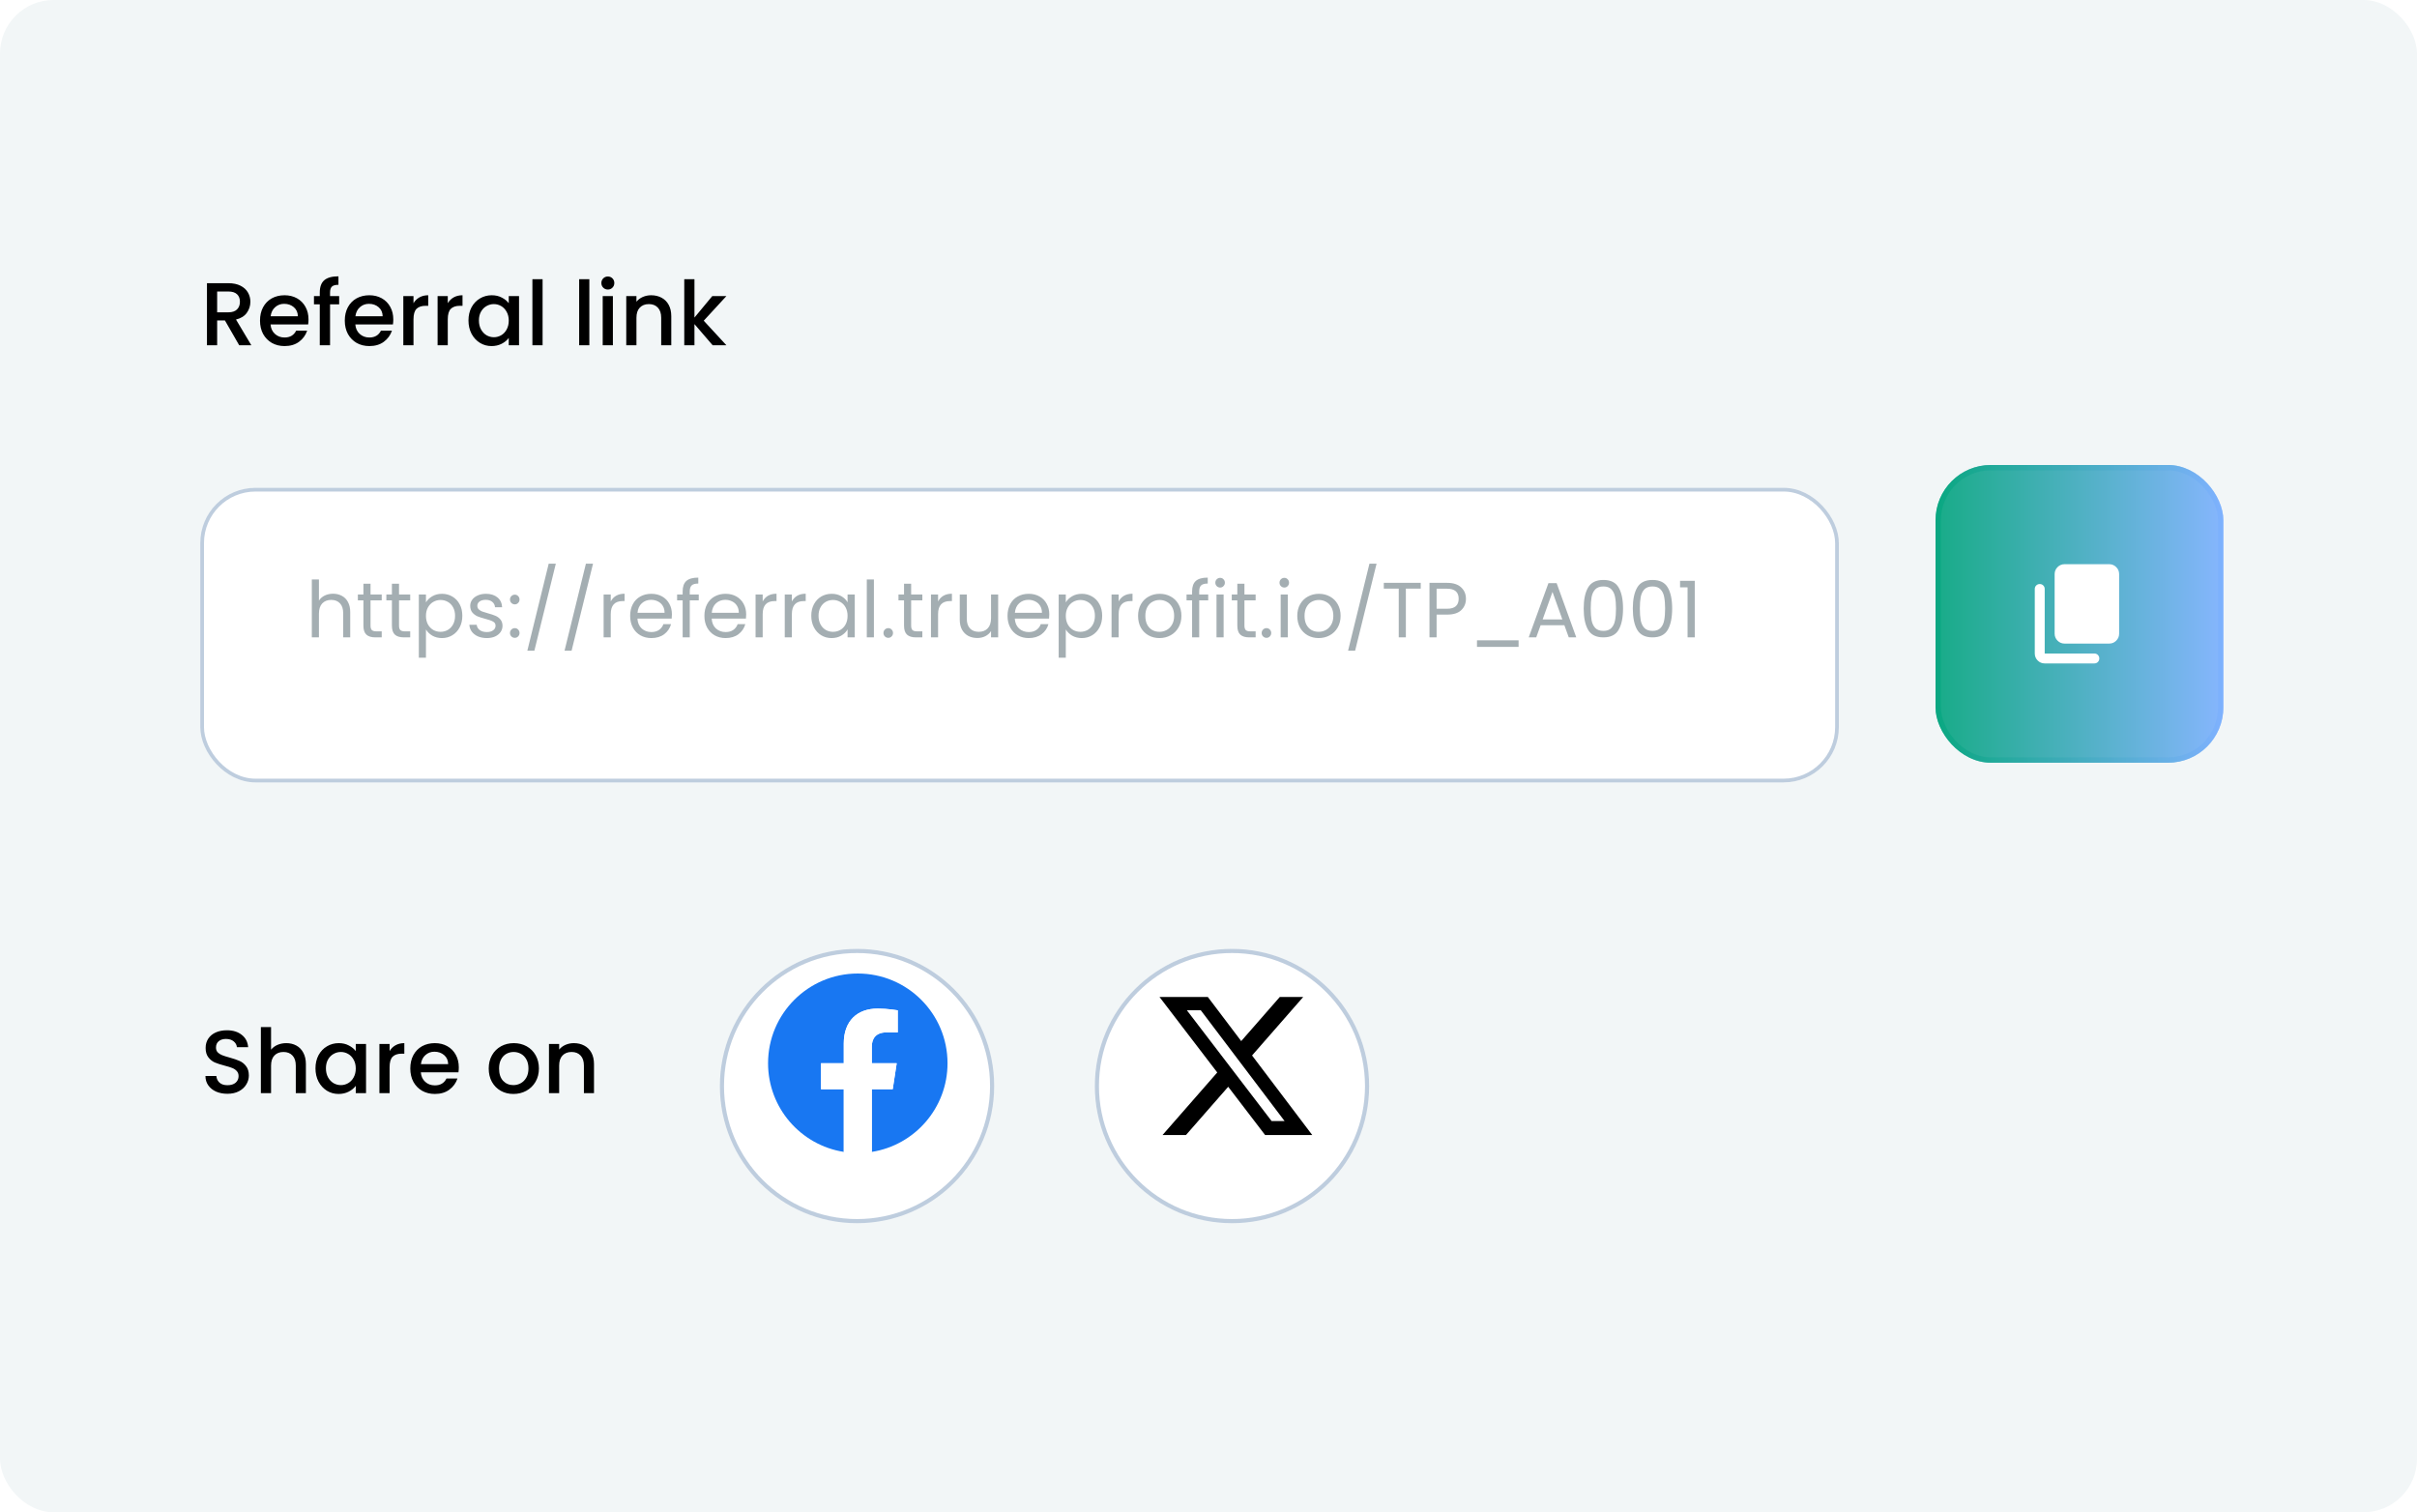 <?xml version="1.0" encoding="UTF-8"?> <svg xmlns="http://www.w3.org/2000/svg" width="350" height="219" viewBox="0 0 350 219" fill="none"><rect width="350" height="219" rx="7.757" fill="#F2F6F7"></rect><g filter="url(#filter0_d_3434_94436)"><rect x="29" y="67.578" width="237.281" height="42.662" rx="8" fill="white"></rect><rect x="29.27" y="67.848" width="236.741" height="42.122" rx="7.73" stroke="#A0B6D0" stroke-opacity="0.68" stroke-width="0.54"></rect></g><rect x="280.281" y="67.336" width="41.677" height="43.114" rx="8" fill="url(#paint0_linear_3434_94436)" fill-opacity="0.9"></rect><rect x="280.669" y="67.724" width="40.901" height="42.338" rx="7.612" stroke="url(#paint1_linear_3434_94436)" stroke-opacity="0.6" stroke-width="0.776"></rect><path d="M298.964 93.2C298.569 93.2 298.23 93.06 297.949 92.778C297.668 92.497 297.527 92.159 297.527 91.763V83.14C297.527 82.745 297.667 82.407 297.949 82.126C298.231 81.844 298.569 81.704 298.964 81.703H305.431C305.826 81.703 306.164 81.844 306.446 82.126C306.728 82.407 306.868 82.746 306.868 83.14V91.763C306.868 92.158 306.727 92.497 306.446 92.778C306.165 93.06 305.827 93.201 305.431 93.2H298.964ZM296.089 96.074C295.694 96.074 295.356 95.934 295.075 95.653C294.794 95.371 294.653 95.033 294.652 94.637V85.296C294.652 85.092 294.721 84.922 294.859 84.784C294.997 84.647 295.168 84.578 295.371 84.577C295.574 84.577 295.745 84.646 295.883 84.784C296.022 84.923 296.09 85.093 296.089 85.296V94.637H303.275C303.479 94.637 303.649 94.706 303.787 94.844C303.925 94.982 303.994 95.153 303.994 95.356C303.993 95.559 303.924 95.73 303.787 95.868C303.649 96.007 303.479 96.075 303.275 96.074H296.089Z" fill="white"></path><path d="M34.639 50L32.57 46.404H31.445V50H29.97V41.011H33.074C33.764 41.011 34.346 41.132 34.82 41.373C35.303 41.614 35.661 41.938 35.894 42.343C36.135 42.748 36.256 43.201 36.256 43.701C36.256 44.287 36.084 44.822 35.739 45.305C35.402 45.779 34.881 46.102 34.174 46.275L36.398 50H34.639ZM31.445 45.227H33.074C33.626 45.227 34.04 45.089 34.316 44.813C34.6 44.538 34.743 44.167 34.743 43.701C34.743 43.235 34.605 42.873 34.329 42.615C34.053 42.347 33.635 42.214 33.074 42.214H31.445V45.227ZM44.674 46.262C44.674 46.529 44.657 46.771 44.622 46.986H39.177C39.22 47.555 39.431 48.012 39.811 48.357C40.19 48.702 40.656 48.875 41.208 48.875C42.001 48.875 42.562 48.543 42.889 47.879H44.48C44.264 48.534 43.872 49.073 43.303 49.496C42.743 49.91 42.044 50.116 41.208 50.116C40.526 50.116 39.914 49.965 39.371 49.664C38.837 49.353 38.414 48.922 38.103 48.37C37.802 47.81 37.651 47.163 37.651 46.43C37.651 45.697 37.797 45.055 38.091 44.503C38.392 43.943 38.811 43.511 39.345 43.21C39.889 42.908 40.509 42.757 41.208 42.757C41.88 42.757 42.48 42.904 43.006 43.197C43.532 43.49 43.941 43.904 44.234 44.438C44.528 44.964 44.674 45.572 44.674 46.262ZM43.135 45.796C43.126 45.253 42.932 44.818 42.553 44.49C42.173 44.162 41.703 43.998 41.143 43.998C40.634 43.998 40.199 44.162 39.837 44.49C39.475 44.809 39.259 45.245 39.19 45.796H43.135ZM49.113 44.076H47.794V50H46.306V44.076H45.465V42.873H46.306V42.369C46.306 41.55 46.522 40.955 46.953 40.584C47.393 40.205 48.078 40.015 49.01 40.015V41.244C48.561 41.244 48.246 41.33 48.065 41.502C47.884 41.666 47.794 41.955 47.794 42.369V42.873H49.113V44.076ZM56.952 46.262C56.952 46.529 56.934 46.771 56.9 46.986H51.454C51.498 47.555 51.709 48.012 52.088 48.357C52.468 48.702 52.933 48.875 53.485 48.875C54.278 48.875 54.839 48.543 55.166 47.879H56.757C56.542 48.534 56.15 49.073 55.58 49.496C55.02 49.91 54.322 50.116 53.485 50.116C52.804 50.116 52.192 49.965 51.648 49.664C51.114 49.353 50.691 48.922 50.381 48.37C50.079 47.81 49.928 47.163 49.928 46.43C49.928 45.697 50.075 45.055 50.368 44.503C50.67 43.943 51.088 43.511 51.623 43.21C52.166 42.908 52.787 42.757 53.485 42.757C54.158 42.757 54.757 42.904 55.283 43.197C55.809 43.49 56.218 43.904 56.512 44.438C56.805 44.964 56.952 45.572 56.952 46.262ZM55.412 45.796C55.404 45.253 55.21 44.818 54.83 44.49C54.451 44.162 53.981 43.998 53.42 43.998C52.912 43.998 52.476 44.162 52.114 44.49C51.752 44.809 51.536 45.245 51.467 45.796H55.412ZM59.877 43.908C60.093 43.546 60.377 43.266 60.731 43.067C61.093 42.86 61.52 42.757 62.011 42.757V44.283H61.636C61.058 44.283 60.619 44.43 60.317 44.723C60.024 45.016 59.877 45.525 59.877 46.249V50H58.403V42.873H59.877V43.908ZM64.841 43.908C65.057 43.546 65.341 43.266 65.695 43.067C66.057 42.86 66.484 42.757 66.975 42.757V44.283H66.6C66.022 44.283 65.583 44.43 65.281 44.723C64.988 45.016 64.841 45.525 64.841 46.249V50H63.367V42.873H64.841V43.908ZM67.839 46.404C67.839 45.689 67.986 45.055 68.279 44.503C68.581 43.951 68.986 43.524 69.495 43.222C70.012 42.912 70.581 42.757 71.202 42.757C71.762 42.757 72.249 42.869 72.663 43.093C73.086 43.309 73.422 43.58 73.672 43.908V42.873H75.16V50H73.672V48.939C73.422 49.276 73.082 49.556 72.65 49.78C72.219 50.004 71.728 50.116 71.176 50.116C70.564 50.116 70.003 49.961 69.495 49.651C68.986 49.332 68.581 48.892 68.279 48.331C67.986 47.762 67.839 47.12 67.839 46.404ZM73.672 46.43C73.672 45.939 73.569 45.512 73.362 45.15C73.164 44.788 72.901 44.512 72.573 44.322C72.245 44.132 71.892 44.037 71.512 44.037C71.133 44.037 70.779 44.132 70.452 44.322C70.124 44.503 69.857 44.775 69.65 45.137C69.451 45.49 69.352 45.913 69.352 46.404C69.352 46.896 69.451 47.327 69.65 47.698C69.857 48.069 70.124 48.353 70.452 48.551C70.788 48.741 71.141 48.836 71.512 48.836C71.892 48.836 72.245 48.741 72.573 48.551C72.901 48.362 73.164 48.086 73.362 47.724C73.569 47.353 73.672 46.922 73.672 46.43ZM78.571 40.429V50H77.096V40.429H78.571ZM85.341 40.429V50H83.867V40.429H85.341ZM88.027 41.929C87.76 41.929 87.536 41.839 87.355 41.657C87.174 41.476 87.083 41.252 87.083 40.985C87.083 40.718 87.174 40.493 87.355 40.312C87.536 40.131 87.76 40.041 88.027 40.041C88.286 40.041 88.506 40.131 88.687 40.312C88.868 40.493 88.959 40.718 88.959 40.985C88.959 41.252 88.868 41.476 88.687 41.657C88.506 41.839 88.286 41.929 88.027 41.929ZM88.751 42.873V50H87.277V42.873H88.751ZM94.283 42.757C94.844 42.757 95.344 42.873 95.784 43.106C96.232 43.339 96.581 43.684 96.831 44.141C97.081 44.598 97.206 45.15 97.206 45.796V50H95.745V46.016C95.745 45.378 95.585 44.891 95.266 44.555C94.947 44.21 94.512 44.037 93.96 44.037C93.408 44.037 92.968 44.21 92.641 44.555C92.321 44.891 92.162 45.378 92.162 46.016V50H90.687V42.873H92.162V43.688C92.403 43.395 92.71 43.166 93.08 43.003C93.46 42.839 93.861 42.757 94.283 42.757ZM101.907 46.443L105.192 50H103.2L100.562 46.935V50H99.087V40.429H100.562V45.99L103.148 42.873H105.192L101.907 46.443Z" fill="black"></path><path d="M32.932 158.395C32.328 158.395 31.785 158.292 31.302 158.085C30.819 157.869 30.44 157.567 30.164 157.179C29.888 156.791 29.75 156.339 29.75 155.821H31.328C31.363 156.209 31.514 156.528 31.781 156.778C32.057 157.029 32.441 157.154 32.932 157.154C33.441 157.154 33.837 157.033 34.122 156.791C34.407 156.541 34.549 156.222 34.549 155.834C34.549 155.532 34.458 155.287 34.277 155.097C34.105 154.907 33.885 154.761 33.617 154.657C33.359 154.554 32.997 154.442 32.531 154.321C31.945 154.166 31.466 154.011 31.095 153.855C30.733 153.691 30.423 153.441 30.164 153.105C29.905 152.769 29.776 152.32 29.776 151.76C29.776 151.243 29.905 150.79 30.164 150.402C30.423 150.014 30.785 149.716 31.25 149.509C31.716 149.303 32.255 149.199 32.867 149.199C33.738 149.199 34.45 149.419 35.002 149.859C35.562 150.29 35.872 150.885 35.933 151.644H34.303C34.277 151.316 34.122 151.036 33.837 150.803C33.553 150.57 33.178 150.454 32.712 150.454C32.29 150.454 31.945 150.561 31.677 150.777C31.41 150.993 31.276 151.303 31.276 151.708C31.276 151.984 31.358 152.213 31.522 152.394C31.695 152.566 31.91 152.704 32.169 152.808C32.428 152.911 32.781 153.023 33.23 153.144C33.824 153.308 34.307 153.472 34.678 153.635C35.057 153.799 35.377 154.054 35.635 154.399C35.903 154.735 36.036 155.188 36.036 155.757C36.036 156.214 35.911 156.645 35.661 157.05C35.42 157.455 35.062 157.783 34.588 158.033C34.122 158.275 33.57 158.395 32.932 158.395ZM41.462 151.062C42.005 151.062 42.488 151.178 42.911 151.411C43.342 151.644 43.678 151.988 43.92 152.446C44.17 152.903 44.295 153.454 44.295 154.101V158.305H42.833V154.321C42.833 153.683 42.674 153.196 42.355 152.859C42.036 152.514 41.6 152.342 41.048 152.342C40.496 152.342 40.057 152.514 39.729 152.859C39.41 153.196 39.251 153.683 39.251 154.321V158.305H37.776V148.733H39.251V152.006C39.501 151.704 39.815 151.471 40.195 151.307C40.583 151.143 41.005 151.062 41.462 151.062ZM45.684 154.709C45.684 153.993 45.831 153.36 46.124 152.808C46.426 152.256 46.831 151.829 47.34 151.527C47.857 151.217 48.426 151.062 49.047 151.062C49.608 151.062 50.095 151.174 50.509 151.398C50.931 151.613 51.267 151.885 51.517 152.213V151.178H53.005V158.305H51.517V157.244C51.267 157.58 50.927 157.861 50.496 158.085C50.065 158.309 49.573 158.421 49.021 158.421C48.409 158.421 47.849 158.266 47.34 157.955C46.831 157.636 46.426 157.197 46.124 156.636C45.831 156.067 45.684 155.425 45.684 154.709ZM51.517 154.735C51.517 154.243 51.414 153.817 51.207 153.454C51.009 153.092 50.746 152.816 50.418 152.627C50.09 152.437 49.737 152.342 49.358 152.342C48.978 152.342 48.624 152.437 48.297 152.627C47.969 152.808 47.702 153.079 47.495 153.441C47.297 153.795 47.197 154.217 47.197 154.709C47.197 155.2 47.297 155.632 47.495 156.002C47.702 156.373 47.969 156.658 48.297 156.856C48.633 157.046 48.987 157.141 49.358 157.141C49.737 157.141 50.09 157.046 50.418 156.856C50.746 156.666 51.009 156.39 51.207 156.028C51.414 155.657 51.517 155.226 51.517 154.735ZM56.416 152.213C56.632 151.851 56.916 151.57 57.27 151.372C57.632 151.165 58.059 151.062 58.55 151.062V152.588H58.175C57.597 152.588 57.158 152.734 56.856 153.028C56.563 153.321 56.416 153.829 56.416 154.554V158.305H54.942V151.178H56.416V152.213ZM66.437 154.567C66.437 154.834 66.42 155.075 66.386 155.291H60.94C60.983 155.86 61.195 156.317 61.574 156.662C61.953 157.007 62.419 157.179 62.971 157.179C63.764 157.179 64.325 156.847 64.652 156.183H66.243C66.028 156.839 65.635 157.378 65.066 157.8C64.506 158.214 63.807 158.421 62.971 158.421C62.29 158.421 61.678 158.27 61.134 157.968C60.6 157.658 60.177 157.227 59.867 156.675C59.565 156.115 59.414 155.468 59.414 154.735C59.414 154.002 59.561 153.36 59.854 152.808C60.156 152.247 60.574 151.816 61.108 151.514C61.652 151.212 62.273 151.062 62.971 151.062C63.644 151.062 64.243 151.208 64.769 151.501C65.295 151.794 65.704 152.208 65.998 152.743C66.291 153.269 66.437 153.877 66.437 154.567ZM64.898 154.101C64.89 153.558 64.696 153.122 64.316 152.795C63.937 152.467 63.467 152.303 62.906 152.303C62.398 152.303 61.962 152.467 61.6 152.795C61.238 153.114 61.022 153.549 60.953 154.101H64.898ZM74.34 158.421C73.667 158.421 73.059 158.27 72.516 157.968C71.973 157.658 71.546 157.227 71.235 156.675C70.925 156.115 70.77 155.468 70.77 154.735C70.77 154.011 70.929 153.368 71.248 152.808C71.567 152.247 72.003 151.816 72.555 151.514C73.106 151.212 73.723 151.062 74.404 151.062C75.085 151.062 75.702 151.212 76.254 151.514C76.806 151.816 77.241 152.247 77.56 152.808C77.879 153.368 78.039 154.011 78.039 154.735C78.039 155.459 77.875 156.102 77.547 156.662C77.219 157.223 76.771 157.658 76.202 157.968C75.642 158.27 75.021 158.421 74.34 158.421ZM74.34 157.141C74.719 157.141 75.073 157.05 75.4 156.869C75.736 156.688 76.008 156.416 76.215 156.054C76.422 155.692 76.525 155.252 76.525 154.735C76.525 154.217 76.426 153.782 76.228 153.429C76.03 153.066 75.767 152.795 75.439 152.614C75.111 152.433 74.758 152.342 74.378 152.342C73.999 152.342 73.645 152.433 73.318 152.614C72.999 152.795 72.744 153.066 72.555 153.429C72.365 153.782 72.27 154.217 72.27 154.735C72.27 155.502 72.464 156.097 72.852 156.52C73.249 156.934 73.745 157.141 74.34 157.141ZM83.092 151.062C83.653 151.062 84.153 151.178 84.592 151.411C85.041 151.644 85.39 151.988 85.64 152.446C85.89 152.903 86.015 153.454 86.015 154.101V158.305H84.554V154.321C84.554 153.683 84.394 153.196 84.075 152.859C83.756 152.514 83.32 152.342 82.769 152.342C82.217 152.342 81.777 152.514 81.449 152.859C81.13 153.196 80.971 153.683 80.971 154.321V158.305H79.496V151.178H80.971V151.993C81.212 151.7 81.518 151.471 81.889 151.307C82.269 151.143 82.669 151.062 83.092 151.062Z" fill="black"></path><path d="M48.234 85.98C48.703 85.98 49.126 86.082 49.503 86.286C49.881 86.482 50.175 86.781 50.387 87.181C50.606 87.581 50.715 88.068 50.715 88.642V92.301H49.696V88.789C49.696 88.17 49.541 87.698 49.231 87.373C48.922 87.041 48.499 86.875 47.963 86.875C47.419 86.875 46.985 87.045 46.66 87.385C46.343 87.725 46.184 88.219 46.184 88.869V92.301H45.154V83.918H46.184V86.977C46.388 86.66 46.668 86.414 47.023 86.241C47.385 86.067 47.789 85.98 48.234 85.98ZM53.656 86.943V90.602C53.656 90.904 53.721 91.119 53.849 91.247C53.977 91.368 54.2 91.429 54.517 91.429H55.276V92.301H54.347C53.773 92.301 53.343 92.169 53.056 91.904C52.769 91.64 52.626 91.206 52.626 90.602V86.943H51.821V86.093H52.626V84.53H53.656V86.093H55.276V86.943H53.656ZM57.782 86.943V90.602C57.782 90.904 57.847 91.119 57.975 91.247C58.103 91.368 58.326 91.429 58.643 91.429H59.402V92.301H58.474C57.9 92.301 57.469 92.169 57.182 91.904C56.895 91.64 56.752 91.206 56.752 90.602V86.943H55.947V86.093H56.752V84.53H57.782V86.093H59.402V86.943H57.782ZM61.682 87.237C61.886 86.882 62.188 86.588 62.588 86.354C62.996 86.112 63.468 85.991 64.004 85.991C64.555 85.991 65.054 86.124 65.499 86.388C65.953 86.652 66.307 87.026 66.564 87.509C66.821 87.985 66.949 88.54 66.949 89.174C66.949 89.801 66.821 90.36 66.564 90.851C66.307 91.342 65.953 91.723 65.499 91.995C65.054 92.267 64.555 92.403 64.004 92.403C63.476 92.403 63.007 92.286 62.6 92.052C62.199 91.81 61.894 91.512 61.682 91.157V95.246H60.651V86.093H61.682V87.237ZM65.896 89.174C65.896 88.706 65.802 88.298 65.613 87.951C65.424 87.604 65.167 87.339 64.842 87.158C64.525 86.977 64.174 86.886 63.789 86.886C63.411 86.886 63.06 86.981 62.736 87.169C62.418 87.351 62.162 87.619 61.965 87.974C61.776 88.321 61.682 88.725 61.682 89.186C61.682 89.654 61.776 90.066 61.965 90.42C62.162 90.768 62.418 91.036 62.736 91.225C63.06 91.406 63.411 91.496 63.789 91.496C64.174 91.496 64.525 91.406 64.842 91.225C65.167 91.036 65.424 90.768 65.613 90.42C65.802 90.066 65.896 89.65 65.896 89.174ZM70.504 92.403C70.028 92.403 69.601 92.323 69.224 92.165C68.846 91.999 68.548 91.772 68.329 91.485C68.11 91.191 67.989 90.855 67.966 90.477H69.031C69.061 90.787 69.205 91.04 69.462 91.236C69.726 91.432 70.069 91.531 70.492 91.531C70.885 91.531 71.195 91.444 71.421 91.27C71.648 91.096 71.761 90.877 71.761 90.613C71.761 90.341 71.64 90.141 71.398 90.013C71.157 89.877 70.783 89.745 70.277 89.616C69.817 89.495 69.439 89.374 69.144 89.254C68.857 89.125 68.608 88.94 68.397 88.699C68.193 88.45 68.091 88.125 68.091 87.725C68.091 87.407 68.185 87.117 68.374 86.852C68.563 86.588 68.831 86.38 69.178 86.229C69.526 86.071 69.922 85.991 70.368 85.991C71.055 85.991 71.61 86.165 72.033 86.513C72.456 86.86 72.682 87.336 72.713 87.94H71.682C71.659 87.615 71.527 87.355 71.285 87.158C71.051 86.962 70.734 86.864 70.334 86.864C69.964 86.864 69.669 86.943 69.45 87.102C69.231 87.26 69.122 87.468 69.122 87.725C69.122 87.928 69.186 88.098 69.314 88.234C69.45 88.363 69.616 88.468 69.813 88.551C70.017 88.627 70.296 88.714 70.651 88.812C71.097 88.933 71.459 89.054 71.738 89.174C72.018 89.288 72.256 89.461 72.452 89.695C72.656 89.93 72.762 90.235 72.769 90.613C72.769 90.953 72.675 91.259 72.486 91.531C72.297 91.802 72.029 92.018 71.682 92.176C71.342 92.327 70.949 92.403 70.504 92.403ZM74.553 92.369C74.356 92.369 74.19 92.301 74.054 92.165C73.918 92.029 73.85 91.863 73.85 91.666C73.85 91.47 73.918 91.304 74.054 91.168C74.19 91.032 74.356 90.964 74.553 90.964C74.742 90.964 74.9 91.032 75.028 91.168C75.165 91.304 75.232 91.47 75.232 91.666C75.232 91.863 75.165 92.029 75.028 92.165C74.9 92.301 74.742 92.369 74.553 92.369ZM74.553 87.521C74.356 87.521 74.19 87.453 74.054 87.317C73.918 87.181 73.85 87.015 73.85 86.818C73.85 86.622 73.918 86.456 74.054 86.32C74.19 86.184 74.356 86.116 74.553 86.116C74.742 86.116 74.9 86.184 75.028 86.32C75.165 86.456 75.232 86.622 75.232 86.818C75.232 87.015 75.165 87.181 75.028 87.317C74.9 87.453 74.742 87.521 74.553 87.521ZM80.487 81.63L77.383 94.226H76.364L79.456 81.63H80.487ZM85.874 81.63L82.771 94.226H81.751L84.844 81.63H85.874ZM88.441 87.102C88.622 86.747 88.879 86.471 89.211 86.275C89.551 86.078 89.963 85.98 90.446 85.98V87.045H90.174C89.019 87.045 88.441 87.672 88.441 88.925V92.301H87.41V86.093H88.441V87.102ZM97.299 88.959C97.299 89.156 97.288 89.363 97.266 89.582H92.304C92.342 90.194 92.55 90.673 92.927 91.021C93.312 91.361 93.777 91.531 94.32 91.531C94.766 91.531 95.136 91.429 95.43 91.225C95.733 91.013 95.944 90.734 96.065 90.386H97.175C97.009 90.983 96.677 91.47 96.178 91.848C95.68 92.218 95.061 92.403 94.32 92.403C93.731 92.403 93.203 92.271 92.735 92.006C92.274 91.742 91.911 91.368 91.647 90.885C91.383 90.394 91.251 89.828 91.251 89.186C91.251 88.544 91.379 87.981 91.636 87.498C91.893 87.015 92.251 86.645 92.712 86.388C93.18 86.124 93.716 85.991 94.32 85.991C94.909 85.991 95.43 86.12 95.884 86.376C96.337 86.633 96.684 86.988 96.926 87.441C97.175 87.887 97.299 88.393 97.299 88.959ZM96.235 88.744C96.235 88.351 96.148 88.015 95.974 87.736C95.8 87.449 95.563 87.234 95.261 87.09C94.966 86.939 94.638 86.864 94.275 86.864C93.754 86.864 93.308 87.03 92.939 87.362C92.576 87.694 92.368 88.155 92.316 88.744H96.235ZM101.186 86.943H99.883V92.301H98.853V86.943H98.049V86.093H98.853V85.652C98.853 84.957 99.03 84.451 99.385 84.134C99.748 83.809 100.325 83.647 101.118 83.647V84.507C100.665 84.507 100.344 84.598 100.155 84.779C99.974 84.953 99.883 85.244 99.883 85.652V86.093H101.186V86.943ZM108.052 88.959C108.052 89.156 108.04 89.363 108.018 89.582H103.056C103.094 90.194 103.302 90.673 103.679 91.021C104.064 91.361 104.529 91.531 105.073 91.531C105.518 91.531 105.888 91.429 106.183 91.225C106.485 91.013 106.696 90.734 106.817 90.386H107.927C107.761 90.983 107.429 91.47 106.93 91.848C106.432 92.218 105.813 92.403 105.073 92.403C104.484 92.403 103.955 92.271 103.487 92.006C103.026 91.742 102.664 91.368 102.399 90.885C102.135 90.394 102.003 89.828 102.003 89.186C102.003 88.544 102.131 87.981 102.388 87.498C102.645 87.015 103.003 86.645 103.464 86.388C103.932 86.124 104.468 85.991 105.073 85.991C105.662 85.991 106.183 86.12 106.636 86.376C107.089 86.633 107.436 86.988 107.678 87.441C107.927 87.887 108.052 88.393 108.052 88.959ZM106.987 88.744C106.987 88.351 106.9 88.015 106.726 87.736C106.553 87.449 106.315 87.234 106.013 87.09C105.718 86.939 105.39 86.864 105.027 86.864C104.506 86.864 104.061 87.03 103.691 87.362C103.328 87.694 103.121 88.155 103.068 88.744H106.987ZM110.443 87.102C110.624 86.747 110.881 86.471 111.213 86.275C111.553 86.078 111.965 85.98 112.448 85.98V87.045H112.176C111.021 87.045 110.443 87.672 110.443 88.925V92.301H109.412V86.093H110.443V87.102ZM114.669 87.102C114.85 86.747 115.107 86.471 115.439 86.275C115.779 86.078 116.19 85.98 116.674 85.98V87.045H116.402C115.247 87.045 114.669 87.672 114.669 88.925V92.301H113.638V86.093H114.669V87.102ZM117.479 89.174C117.479 88.54 117.607 87.985 117.864 87.509C118.12 87.026 118.472 86.652 118.917 86.388C119.37 86.124 119.872 85.991 120.424 85.991C120.967 85.991 121.439 86.108 121.84 86.343C122.24 86.577 122.538 86.871 122.734 87.226V86.093H123.777V92.301H122.734V91.145C122.531 91.508 122.225 91.81 121.817 92.052C121.417 92.286 120.949 92.403 120.412 92.403C119.861 92.403 119.363 92.267 118.917 91.995C118.472 91.723 118.12 91.342 117.864 90.851C117.607 90.36 117.479 89.801 117.479 89.174ZM122.734 89.186C122.734 88.718 122.64 88.31 122.451 87.962C122.263 87.615 122.006 87.351 121.681 87.169C121.364 86.981 121.013 86.886 120.628 86.886C120.242 86.886 119.891 86.977 119.574 87.158C119.257 87.339 119.004 87.604 118.815 87.951C118.626 88.298 118.532 88.706 118.532 89.174C118.532 89.65 118.626 90.066 118.815 90.42C119.004 90.768 119.257 91.036 119.574 91.225C119.891 91.406 120.242 91.496 120.628 91.496C121.013 91.496 121.364 91.406 121.681 91.225C122.006 91.036 122.263 90.768 122.451 90.42C122.64 90.066 122.734 89.654 122.734 89.186ZM126.549 83.918V92.301H125.519V83.918H126.549ZM128.635 92.369C128.438 92.369 128.272 92.301 128.136 92.165C128 92.029 127.932 91.863 127.932 91.666C127.932 91.47 128 91.304 128.136 91.168C128.272 91.032 128.438 90.964 128.635 90.964C128.823 90.964 128.982 91.032 129.11 91.168C129.246 91.304 129.314 91.47 129.314 91.666C129.314 91.863 129.246 92.029 129.11 92.165C128.982 92.301 128.823 92.369 128.635 92.369ZM131.942 86.943V90.602C131.942 90.904 132.006 91.119 132.134 91.247C132.263 91.368 132.486 91.429 132.803 91.429H133.562V92.301H132.633C132.059 92.301 131.628 92.169 131.341 91.904C131.055 91.64 130.911 91.206 130.911 90.602V86.943H130.107V86.093H130.911V84.53H131.942V86.093H133.562V86.943H131.942ZM135.841 87.102C136.023 86.747 136.279 86.471 136.612 86.275C136.952 86.078 137.363 85.98 137.846 85.98V87.045H137.575C136.419 87.045 135.841 87.672 135.841 88.925V92.301H134.811V86.093H135.841V87.102ZM144.541 86.093V92.301H143.511V91.383C143.314 91.7 143.039 91.95 142.684 92.131C142.336 92.305 141.951 92.391 141.528 92.391C141.045 92.391 140.611 92.293 140.226 92.097C139.841 91.893 139.535 91.591 139.308 91.191C139.089 90.79 138.98 90.303 138.98 89.73V86.093H139.999V89.594C139.999 90.205 140.154 90.677 140.464 91.01C140.773 91.334 141.196 91.496 141.732 91.496C142.283 91.496 142.718 91.327 143.035 90.987C143.352 90.647 143.511 90.152 143.511 89.503V86.093H144.541ZM151.946 88.959C151.946 89.156 151.934 89.363 151.912 89.582H146.95C146.988 90.194 147.196 90.673 147.573 91.021C147.958 91.361 148.423 91.531 148.966 91.531C149.412 91.531 149.782 91.429 150.077 91.225C150.379 91.013 150.59 90.734 150.711 90.386H151.821C151.655 90.983 151.323 91.47 150.824 91.848C150.326 92.218 149.707 92.403 148.966 92.403C148.377 92.403 147.849 92.271 147.381 92.006C146.92 91.742 146.558 91.368 146.293 90.885C146.029 90.394 145.897 89.828 145.897 89.186C145.897 88.544 146.025 87.981 146.282 87.498C146.539 87.015 146.897 86.645 147.358 86.388C147.826 86.124 148.362 85.991 148.966 85.991C149.555 85.991 150.077 86.12 150.53 86.376C150.983 86.633 151.33 86.988 151.572 87.441C151.821 87.887 151.946 88.393 151.946 88.959ZM150.881 88.744C150.881 88.351 150.794 88.015 150.62 87.736C150.447 87.449 150.209 87.234 149.907 87.09C149.612 86.939 149.284 86.864 148.921 86.864C148.4 86.864 147.955 87.03 147.585 87.362C147.222 87.694 147.014 88.155 146.962 88.744H150.881ZM154.337 87.237C154.541 86.882 154.843 86.588 155.243 86.354C155.651 86.112 156.123 85.991 156.659 85.991C157.21 85.991 157.709 86.124 158.154 86.388C158.607 86.652 158.962 87.026 159.219 87.509C159.476 87.985 159.604 88.54 159.604 89.174C159.604 89.801 159.476 90.36 159.219 90.851C158.962 91.342 158.607 91.723 158.154 91.995C157.709 92.267 157.21 92.403 156.659 92.403C156.131 92.403 155.662 92.286 155.255 92.052C154.854 91.81 154.548 91.512 154.337 91.157V95.246H153.306V86.093H154.337V87.237ZM158.551 89.174C158.551 88.706 158.456 88.298 158.268 87.951C158.079 87.604 157.822 87.339 157.497 87.158C157.18 86.977 156.829 86.886 156.444 86.886C156.066 86.886 155.715 86.981 155.39 87.169C155.073 87.351 154.817 87.619 154.62 87.974C154.431 88.321 154.337 88.725 154.337 89.186C154.337 89.654 154.431 90.066 154.62 90.42C154.817 90.768 155.073 91.036 155.39 91.225C155.715 91.406 156.066 91.496 156.444 91.496C156.829 91.496 157.18 91.406 157.497 91.225C157.822 91.036 158.079 90.768 158.268 90.42C158.456 90.066 158.551 89.65 158.551 89.174ZM161.992 87.102C162.173 86.747 162.43 86.471 162.762 86.275C163.102 86.078 163.514 85.98 163.997 85.98V87.045H163.725C162.57 87.045 161.992 87.672 161.992 88.925V92.301H160.961V86.093H161.992V87.102ZM167.894 92.403C167.313 92.403 166.784 92.271 166.308 92.006C165.84 91.742 165.47 91.368 165.198 90.885C164.934 90.394 164.802 89.828 164.802 89.186C164.802 88.551 164.938 87.993 165.209 87.509C165.489 87.018 165.866 86.645 166.342 86.388C166.818 86.124 167.35 85.991 167.939 85.991C168.528 85.991 169.061 86.124 169.536 86.388C170.012 86.645 170.386 87.015 170.658 87.498C170.937 87.981 171.077 88.544 171.077 89.186C171.077 89.828 170.934 90.394 170.647 90.885C170.367 91.368 169.986 91.742 169.503 92.006C169.019 92.271 168.483 92.403 167.894 92.403ZM167.894 91.496C168.264 91.496 168.611 91.41 168.936 91.236C169.261 91.062 169.521 90.802 169.718 90.454C169.922 90.107 170.024 89.684 170.024 89.186C170.024 88.687 169.925 88.264 169.729 87.917C169.533 87.57 169.276 87.313 168.959 87.147C168.642 86.973 168.298 86.886 167.928 86.886C167.55 86.886 167.203 86.973 166.886 87.147C166.576 87.313 166.327 87.57 166.138 87.917C165.949 88.264 165.855 88.687 165.855 89.186C165.855 89.692 165.946 90.118 166.127 90.466C166.316 90.813 166.565 91.074 166.875 91.247C167.184 91.413 167.524 91.496 167.894 91.496ZM174.958 86.943H173.656V92.301H172.625V86.943H171.821V86.093H172.625V85.652C172.625 84.957 172.802 84.451 173.157 84.134C173.52 83.809 174.097 83.647 174.89 83.647V84.507C174.437 84.507 174.116 84.598 173.928 84.779C173.746 84.953 173.656 85.244 173.656 85.652V86.093H174.958V86.943ZM176.693 85.085C176.496 85.085 176.33 85.017 176.194 84.881C176.058 84.745 175.99 84.579 175.99 84.383C175.99 84.187 176.058 84.02 176.194 83.885C176.33 83.749 176.496 83.681 176.693 83.681C176.881 83.681 177.04 83.749 177.168 83.885C177.304 84.02 177.372 84.187 177.372 84.383C177.372 84.579 177.304 84.745 177.168 84.881C177.04 85.017 176.881 85.085 176.693 85.085ZM177.191 86.093V92.301H176.16V86.093H177.191ZM180.205 86.943V90.602C180.205 90.904 180.269 91.119 180.398 91.247C180.526 91.368 180.749 91.429 181.066 91.429H181.825V92.301H180.896C180.322 92.301 179.892 92.169 179.605 91.904C179.318 91.64 179.174 91.206 179.174 90.602V86.943H178.37V86.093H179.174V84.53H180.205V86.093H181.825V86.943H180.205ZM183.402 92.369C183.206 92.369 183.04 92.301 182.904 92.165C182.768 92.029 182.7 91.863 182.7 91.666C182.7 91.47 182.768 91.304 182.904 91.168C183.04 91.032 183.206 90.964 183.402 90.964C183.591 90.964 183.75 91.032 183.878 91.168C184.014 91.304 184.082 91.47 184.082 91.666C184.082 91.863 184.014 92.029 183.878 92.165C183.75 92.301 183.591 92.369 183.402 92.369ZM185.985 85.085C185.788 85.085 185.622 85.017 185.486 84.881C185.35 84.745 185.282 84.579 185.282 84.383C185.282 84.187 185.35 84.02 185.486 83.885C185.622 83.749 185.788 83.681 185.985 83.681C186.173 83.681 186.332 83.749 186.46 83.885C186.596 84.02 186.664 84.187 186.664 84.383C186.664 84.579 186.596 84.745 186.46 84.881C186.332 85.017 186.173 85.085 185.985 85.085ZM186.483 86.093V92.301H185.452V86.093H186.483ZM190.947 92.403C190.366 92.403 189.837 92.271 189.361 92.006C188.893 91.742 188.523 91.368 188.251 90.885C187.987 90.394 187.855 89.828 187.855 89.186C187.855 88.551 187.991 87.993 188.263 87.509C188.542 87.018 188.92 86.645 189.395 86.388C189.871 86.124 190.403 85.991 190.992 85.991C191.581 85.991 192.114 86.124 192.59 86.388C193.065 86.645 193.439 87.015 193.711 87.498C193.99 87.981 194.13 88.544 194.13 89.186C194.13 89.828 193.987 90.394 193.7 90.885C193.42 91.368 193.039 91.742 192.556 92.006C192.072 92.271 191.536 92.403 190.947 92.403ZM190.947 91.496C191.317 91.496 191.665 91.41 191.989 91.236C192.314 91.062 192.575 90.802 192.771 90.454C192.975 90.107 193.077 89.684 193.077 89.186C193.077 88.687 192.979 88.264 192.782 87.917C192.586 87.57 192.329 87.313 192.012 87.147C191.695 86.973 191.351 86.886 190.981 86.886C190.604 86.886 190.256 86.973 189.939 87.147C189.629 87.313 189.38 87.57 189.191 87.917C189.003 88.264 188.908 88.687 188.908 89.186C188.908 89.692 188.999 90.118 189.18 90.466C189.369 90.813 189.618 91.074 189.928 91.247C190.237 91.413 190.577 91.496 190.947 91.496ZM199.337 81.63L196.233 94.226H195.214L198.306 81.63H199.337ZM205.732 84.406V85.244H203.58V92.301H202.549V85.244H200.386V84.406H205.732ZM212.28 86.716C212.28 87.373 212.053 87.921 211.6 88.359C211.154 88.789 210.471 89.004 209.55 89.004H208.032V92.301H207.001V84.406H209.55C210.441 84.406 211.117 84.621 211.577 85.051C212.045 85.482 212.28 86.037 212.28 86.716ZM209.55 88.155C210.124 88.155 210.546 88.03 210.818 87.781C211.09 87.532 211.226 87.177 211.226 86.716C211.226 85.742 210.667 85.255 209.55 85.255H208.032V88.155H209.55ZM219.904 92.731V93.683H213.878V92.731H219.904ZM226.535 90.545H223.092L222.457 92.301H221.37L224.224 84.451H225.414L228.257 92.301H227.169L226.535 90.545ZM226.241 89.707L224.813 85.719L223.386 89.707H226.241ZM229.331 88.121C229.331 86.822 229.543 85.81 229.965 85.085C230.388 84.353 231.128 83.986 232.186 83.986C233.235 83.986 233.972 84.353 234.394 85.085C234.817 85.81 235.029 86.822 235.029 88.121C235.029 89.442 234.817 90.469 234.394 91.202C233.972 91.934 233.235 92.301 232.186 92.301C231.128 92.301 230.388 91.934 229.965 91.202C229.543 90.469 229.331 89.442 229.331 88.121ZM234.009 88.121C234.009 87.464 233.964 86.909 233.873 86.456C233.79 85.995 233.613 85.625 233.341 85.346C233.077 85.066 232.692 84.927 232.186 84.927C231.672 84.927 231.279 85.066 231.008 85.346C230.743 85.625 230.566 85.995 230.475 86.456C230.392 86.909 230.351 87.464 230.351 88.121C230.351 88.801 230.392 89.371 230.475 89.831C230.566 90.292 230.743 90.662 231.008 90.942C231.279 91.221 231.672 91.361 232.186 91.361C232.692 91.361 233.077 91.221 233.341 90.942C233.613 90.662 233.79 90.292 233.873 89.831C233.964 89.371 234.009 88.801 234.009 88.121ZM236.444 88.121C236.444 86.822 236.655 85.81 237.078 85.085C237.501 84.353 238.241 83.986 239.298 83.986C240.348 83.986 241.084 84.353 241.507 85.085C241.93 85.81 242.142 86.822 242.142 88.121C242.142 89.442 241.93 90.469 241.507 91.202C241.084 91.934 240.348 92.301 239.298 92.301C238.241 92.301 237.501 91.934 237.078 91.202C236.655 90.469 236.444 89.442 236.444 88.121ZM241.122 88.121C241.122 87.464 241.077 86.909 240.986 86.456C240.903 85.995 240.726 85.625 240.454 85.346C240.19 85.066 239.804 84.927 239.298 84.927C238.785 84.927 238.392 85.066 238.12 85.346C237.856 85.625 237.679 85.995 237.588 86.456C237.505 86.909 237.463 87.464 237.463 88.121C237.463 88.801 237.505 89.371 237.588 89.831C237.679 90.292 237.856 90.662 238.12 90.942C238.392 91.221 238.785 91.361 239.298 91.361C239.804 91.361 240.19 91.221 240.454 90.942C240.726 90.662 240.903 90.292 240.986 89.831C241.077 89.371 241.122 88.801 241.122 88.121ZM243.285 85.051V84.111H245.414V92.301H244.372V85.051H243.285Z" fill="#A4AEB2"></path><g filter="url(#filter1_d_3434_94436)"><circle cx="178.401" cy="153.864" r="19.863" fill="white"></circle><circle cx="178.401" cy="153.864" r="19.563" stroke="#A0B6D0" stroke-opacity="0.68" stroke-width="0.601"></circle></g><g clip-path="url(#clip0_3434_94436)"><path d="M185.325 144.375H188.717L181.307 152.846L190.025 164.371H183.199L177.853 157.38L171.734 164.371H168.34L176.267 155.31L167.903 144.376H174.903L179.736 150.766L185.325 144.375ZM184.135 162.341H186.015L173.882 146.299H171.865L184.135 162.341Z" fill="black"></path></g><g filter="url(#filter2_d_3434_94436)"><circle cx="124.104" cy="153.864" r="19.863" fill="white"></circle><circle cx="124.104" cy="153.864" r="19.563" stroke="#A0B6D0" stroke-opacity="0.68" stroke-width="0.601"></circle></g><path d="M137.209 153.974C137.209 146.798 131.392 140.98 124.215 140.98C117.039 140.98 111.221 146.798 111.221 153.974C111.221 160.46 115.973 165.836 122.185 166.811V157.731H118.886V153.974H122.185V151.112C122.185 147.855 124.125 146.056 127.093 146.056C128.515 146.056 130.002 146.31 130.002 146.31V149.508H128.363C126.749 149.508 126.246 150.509 126.246 151.537V153.974H129.849L129.273 157.731H126.246V166.811C132.457 165.836 137.209 160.46 137.209 153.974Z" fill="#1877F2"></path><path d="M129.273 157.729L129.849 153.973H126.246V151.536C126.246 150.508 126.749 149.506 128.363 149.506H130.002V146.308C130.002 146.308 128.515 146.055 127.093 146.055C124.125 146.055 122.185 147.854 122.185 151.11V153.973H118.886V157.729H122.185V166.809C122.857 166.914 123.535 166.967 124.215 166.967C124.895 166.967 125.574 166.914 126.246 166.809V157.729H129.273Z" fill="white"></path><defs><filter id="filter0_d_3434_94436" x="22.873" y="64.514" width="249.536" height="54.915" filterUnits="userSpaceOnUse" color-interpolation-filters="sRGB"><feFlood flood-opacity="0" result="BackgroundImageFix"></feFlood><feColorMatrix in="SourceAlpha" type="matrix" values="0 0 0 0 0 0 0 0 0 0 0 0 0 0 0 0 0 0 127 0" result="hardAlpha"></feColorMatrix><feMorphology radius="12.867" operator="erode" in="SourceAlpha" result="effect1_dropShadow_3434_94436"></feMorphology><feOffset dy="3.064"></feOffset><feGaussianBlur stdDeviation="9.497"></feGaussianBlur><feComposite in2="hardAlpha" operator="out"></feComposite><feColorMatrix type="matrix" values="0 0 0 0 0 0 0 0 0 0 0 0 0 0 0 0 0 0 0.05 0"></feColorMatrix><feBlend mode="normal" in2="BackgroundImageFix" result="effect1_dropShadow_3434_94436"></feBlend><feBlend mode="normal" in="SourceGraphic" in2="effect1_dropShadow_3434_94436" result="shape"></feBlend></filter><filter id="filter1_d_3434_94436" x="151.715" y="130.589" width="53.372" height="53.371" filterUnits="userSpaceOnUse" color-interpolation-filters="sRGB"><feFlood flood-opacity="0" result="BackgroundImageFix"></feFlood><feColorMatrix in="SourceAlpha" type="matrix" values="0 0 0 0 0 0 0 0 0 0 0 0 0 0 0 0 0 0 127 0" result="hardAlpha"></feColorMatrix><feMorphology radius="14.327" operator="erode" in="SourceAlpha" result="effect1_dropShadow_3434_94436"></feMorphology><feOffset dy="3.411"></feOffset><feGaussianBlur stdDeviation="10.575"></feGaussianBlur><feComposite in2="hardAlpha" operator="out"></feComposite><feColorMatrix type="matrix" values="0 0 0 0 0 0 0 0 0 0 0 0 0 0 0 0 0 0 0.05 0"></feColorMatrix><feBlend mode="normal" in2="BackgroundImageFix" result="effect1_dropShadow_3434_94436"></feBlend><feBlend mode="normal" in="SourceGraphic" in2="effect1_dropShadow_3434_94436" result="shape"></feBlend></filter><filter id="filter2_d_3434_94436" x="97.418" y="130.589" width="53.372" height="53.371" filterUnits="userSpaceOnUse" color-interpolation-filters="sRGB"><feFlood flood-opacity="0" result="BackgroundImageFix"></feFlood><feColorMatrix in="SourceAlpha" type="matrix" values="0 0 0 0 0 0 0 0 0 0 0 0 0 0 0 0 0 0 127 0" result="hardAlpha"></feColorMatrix><feMorphology radius="14.327" operator="erode" in="SourceAlpha" result="effect1_dropShadow_3434_94436"></feMorphology><feOffset dy="3.411"></feOffset><feGaussianBlur stdDeviation="10.575"></feGaussianBlur><feComposite in2="hardAlpha" operator="out"></feComposite><feColorMatrix type="matrix" values="0 0 0 0 0 0 0 0 0 0 0 0 0 0 0 0 0 0 0.05 0"></feColorMatrix><feBlend mode="normal" in2="BackgroundImageFix" result="effect1_dropShadow_3434_94436"></feBlend><feBlend mode="normal" in="SourceGraphic" in2="effect1_dropShadow_3434_94436" result="shape"></feBlend></filter><linearGradient id="paint0_linear_3434_94436" x1="280.281" y1="88.893" x2="321.958" y2="88.893" gradientUnits="userSpaceOnUse"><stop stop-color="#00A47C"></stop><stop offset="1" stop-color="#7AAFFF"></stop></linearGradient><linearGradient id="paint1_linear_3434_94436" x1="280.281" y1="88.893" x2="321.958" y2="88.893" gradientUnits="userSpaceOnUse"><stop stop-color="#00A47C"></stop><stop offset="1" stop-color="#7AAFFF"></stop></linearGradient><clipPath id="clip0_3434_94436"><rect width="22.122" height="22.122" fill="white" transform="translate(167.903 143.309)"></rect></clipPath></defs></svg> 